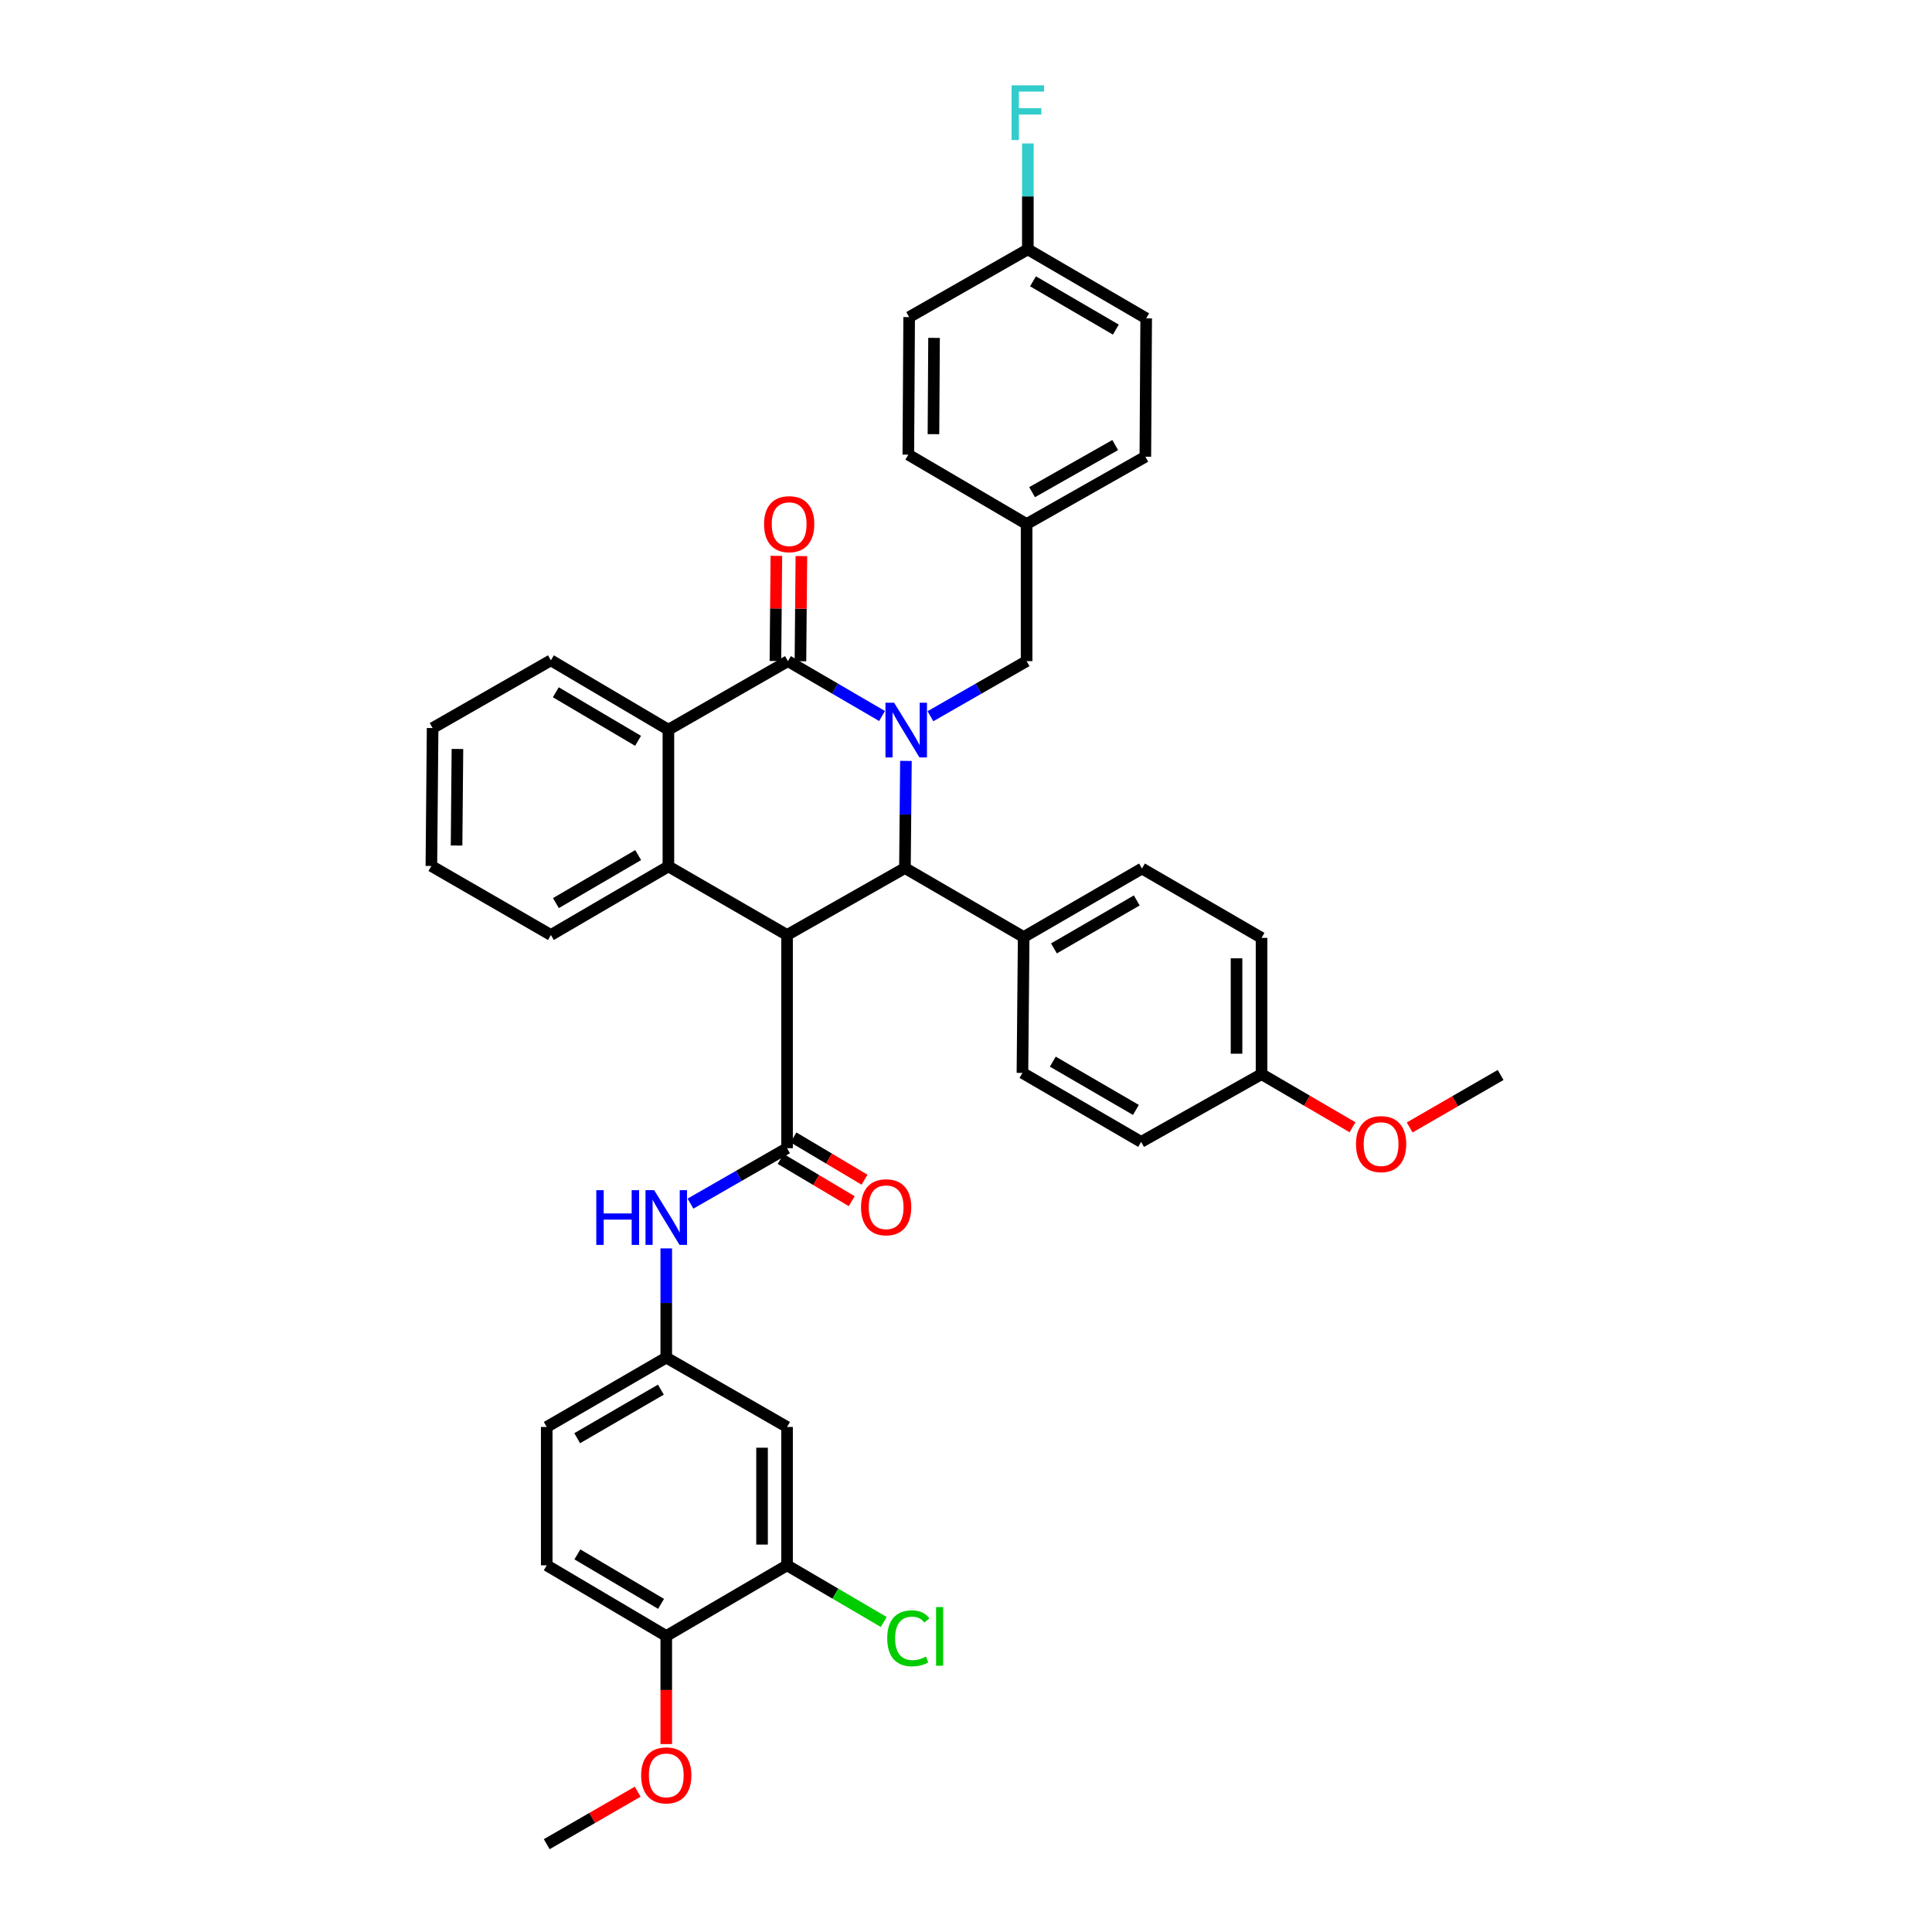 <?xml version='1.0' encoding='iso-8859-1'?>
<svg version='1.1' baseProfile='full'
              xmlns='http://www.w3.org/2000/svg'
                      xmlns:rdkit='http://www.rdkit.org/xml'
                      xmlns:xlink='http://www.w3.org/1999/xlink'
                  xml:space='preserve'
width='1000px' height='1000px' viewBox='0 0 1000 1000'>
<!-- END OF HEADER -->
<rect style='opacity:1.0;fill:#FFFFFF;stroke:none' width='1000' height='1000' x='0' y='0'> </rect>
<path class='bond-1' d='M 456.543,370.603 L 432.187,356.402' style='fill:none;fill-rule:evenodd;stroke:#0000FF;stroke-width:6px;stroke-linecap:butt;stroke-linejoin:miter;stroke-opacity:1' />
<path class='bond-1' d='M 432.187,356.402 L 407.832,342.2' style='fill:none;fill-rule:evenodd;stroke:#000000;stroke-width:6px;stroke-linecap:butt;stroke-linejoin:miter;stroke-opacity:1' />
<path class='bond-2' d='M 468.907,393.844 L 468.65,421.571' style='fill:none;fill-rule:evenodd;stroke:#0000FF;stroke-width:6px;stroke-linecap:butt;stroke-linejoin:miter;stroke-opacity:1' />
<path class='bond-2' d='M 468.65,421.571 L 468.393,449.298' style='fill:none;fill-rule:evenodd;stroke:#000000;stroke-width:6px;stroke-linecap:butt;stroke-linejoin:miter;stroke-opacity:1' />
<path class='bond-7' d='M 481.59,370.718 L 506.48,356.459' style='fill:none;fill-rule:evenodd;stroke:#0000FF;stroke-width:6px;stroke-linecap:butt;stroke-linejoin:miter;stroke-opacity:1' />
<path class='bond-7' d='M 506.48,356.459 L 531.37,342.2' style='fill:none;fill-rule:evenodd;stroke:#000000;stroke-width:6px;stroke-linecap:butt;stroke-linejoin:miter;stroke-opacity:1' />
<path class='bond-0' d='M 407.379,483.947 L 468.393,449.298' style='fill:none;fill-rule:evenodd;stroke:#000000;stroke-width:6px;stroke-linecap:butt;stroke-linejoin:miter;stroke-opacity:1' />
<path class='bond-3' d='M 407.379,483.947 L 407.379,594.295' style='fill:none;fill-rule:evenodd;stroke:#000000;stroke-width:6px;stroke-linecap:butt;stroke-linejoin:miter;stroke-opacity:1' />
<path class='bond-4' d='M 407.379,483.947 L 345.963,448.449' style='fill:none;fill-rule:evenodd;stroke:#000000;stroke-width:6px;stroke-linecap:butt;stroke-linejoin:miter;stroke-opacity:1' />
<path class='bond-5' d='M 407.832,342.2 L 345.963,377.691' style='fill:none;fill-rule:evenodd;stroke:#000000;stroke-width:6px;stroke-linecap:butt;stroke-linejoin:miter;stroke-opacity:1' />
<path class='bond-11' d='M 414.304,342.258 L 414.55,315.042' style='fill:none;fill-rule:evenodd;stroke:#000000;stroke-width:6px;stroke-linecap:butt;stroke-linejoin:miter;stroke-opacity:1' />
<path class='bond-11' d='M 414.55,315.042 L 414.795,287.826' style='fill:none;fill-rule:evenodd;stroke:#FF0000;stroke-width:6px;stroke-linecap:butt;stroke-linejoin:miter;stroke-opacity:1' />
<path class='bond-11' d='M 401.36,342.142 L 401.605,314.925' style='fill:none;fill-rule:evenodd;stroke:#000000;stroke-width:6px;stroke-linecap:butt;stroke-linejoin:miter;stroke-opacity:1' />
<path class='bond-11' d='M 401.605,314.925 L 401.851,287.709' style='fill:none;fill-rule:evenodd;stroke:#FF0000;stroke-width:6px;stroke-linecap:butt;stroke-linejoin:miter;stroke-opacity:1' />
<path class='bond-8' d='M 468.393,449.298 L 529.852,485.011' style='fill:none;fill-rule:evenodd;stroke:#000000;stroke-width:6px;stroke-linecap:butt;stroke-linejoin:miter;stroke-opacity:1' />
<path class='bond-6' d='M 407.379,594.295 L 382.388,608.645' style='fill:none;fill-rule:evenodd;stroke:#000000;stroke-width:6px;stroke-linecap:butt;stroke-linejoin:miter;stroke-opacity:1' />
<path class='bond-6' d='M 382.388,608.645 L 357.397,622.994' style='fill:none;fill-rule:evenodd;stroke:#0000FF;stroke-width:6px;stroke-linecap:butt;stroke-linejoin:miter;stroke-opacity:1' />
<path class='bond-13' d='M 404.071,599.858 L 422.466,610.799' style='fill:none;fill-rule:evenodd;stroke:#000000;stroke-width:6px;stroke-linecap:butt;stroke-linejoin:miter;stroke-opacity:1' />
<path class='bond-13' d='M 422.466,610.799 L 440.862,621.739' style='fill:none;fill-rule:evenodd;stroke:#FF0000;stroke-width:6px;stroke-linecap:butt;stroke-linejoin:miter;stroke-opacity:1' />
<path class='bond-13' d='M 410.687,588.732 L 429.083,599.673' style='fill:none;fill-rule:evenodd;stroke:#000000;stroke-width:6px;stroke-linecap:butt;stroke-linejoin:miter;stroke-opacity:1' />
<path class='bond-13' d='M 429.083,599.673 L 447.479,610.613' style='fill:none;fill-rule:evenodd;stroke:#FF0000;stroke-width:6px;stroke-linecap:butt;stroke-linejoin:miter;stroke-opacity:1' />
<path class='bond-23' d='M 345.963,448.449 L 285.143,483.947' style='fill:none;fill-rule:evenodd;stroke:#000000;stroke-width:6px;stroke-linecap:butt;stroke-linejoin:miter;stroke-opacity:1' />
<path class='bond-23' d='M 330.314,442.594 L 287.741,467.442' style='fill:none;fill-rule:evenodd;stroke:#000000;stroke-width:6px;stroke-linecap:butt;stroke-linejoin:miter;stroke-opacity:1' />
<path class='bond-38' d='M 345.963,448.449 L 345.963,377.691' style='fill:none;fill-rule:evenodd;stroke:#000000;stroke-width:6px;stroke-linecap:butt;stroke-linejoin:miter;stroke-opacity:1' />
<path class='bond-27' d='M 345.963,377.691 L 285.143,341.783' style='fill:none;fill-rule:evenodd;stroke:#000000;stroke-width:6px;stroke-linecap:butt;stroke-linejoin:miter;stroke-opacity:1' />
<path class='bond-27' d='M 330.258,383.452 L 287.685,358.316' style='fill:none;fill-rule:evenodd;stroke:#000000;stroke-width:6px;stroke-linecap:butt;stroke-linejoin:miter;stroke-opacity:1' />
<path class='bond-12' d='M 344.855,646.168 L 344.855,674.431' style='fill:none;fill-rule:evenodd;stroke:#0000FF;stroke-width:6px;stroke-linecap:butt;stroke-linejoin:miter;stroke-opacity:1' />
<path class='bond-12' d='M 344.855,674.431 L 344.855,702.695' style='fill:none;fill-rule:evenodd;stroke:#000000;stroke-width:6px;stroke-linecap:butt;stroke-linejoin:miter;stroke-opacity:1' />
<path class='bond-18' d='M 531.37,342.2 L 531.37,271.233' style='fill:none;fill-rule:evenodd;stroke:#000000;stroke-width:6px;stroke-linecap:butt;stroke-linejoin:miter;stroke-opacity:1' />
<path class='bond-15' d='M 529.852,485.011 L 591.082,449.542' style='fill:none;fill-rule:evenodd;stroke:#000000;stroke-width:6px;stroke-linecap:butt;stroke-linejoin:miter;stroke-opacity:1' />
<path class='bond-15' d='M 545.526,490.892 L 588.386,466.064' style='fill:none;fill-rule:evenodd;stroke:#000000;stroke-width:6px;stroke-linecap:butt;stroke-linejoin:miter;stroke-opacity:1' />
<path class='bond-16' d='M 529.852,485.011 L 529.212,555.338' style='fill:none;fill-rule:evenodd;stroke:#000000;stroke-width:6px;stroke-linecap:butt;stroke-linejoin:miter;stroke-opacity:1' />
<path class='bond-9' d='M 407.379,810.209 L 407.379,738.595' style='fill:none;fill-rule:evenodd;stroke:#000000;stroke-width:6px;stroke-linecap:butt;stroke-linejoin:miter;stroke-opacity:1' />
<path class='bond-9' d='M 394.434,799.467 L 394.434,749.337' style='fill:none;fill-rule:evenodd;stroke:#000000;stroke-width:6px;stroke-linecap:butt;stroke-linejoin:miter;stroke-opacity:1' />
<path class='bond-19' d='M 407.379,810.209 L 432.394,824.872' style='fill:none;fill-rule:evenodd;stroke:#000000;stroke-width:6px;stroke-linecap:butt;stroke-linejoin:miter;stroke-opacity:1' />
<path class='bond-19' d='M 432.394,824.872 L 457.409,839.535' style='fill:none;fill-rule:evenodd;stroke:#00CC00;stroke-width:6px;stroke-linecap:butt;stroke-linejoin:miter;stroke-opacity:1' />
<path class='bond-42' d='M 407.379,810.209 L 344.855,846.786' style='fill:none;fill-rule:evenodd;stroke:#000000;stroke-width:6px;stroke-linecap:butt;stroke-linejoin:miter;stroke-opacity:1' />
<path class='bond-10' d='M 407.379,738.595 L 344.855,702.695' style='fill:none;fill-rule:evenodd;stroke:#000000;stroke-width:6px;stroke-linecap:butt;stroke-linejoin:miter;stroke-opacity:1' />
<path class='bond-20' d='M 344.855,702.695 L 282.985,738.595' style='fill:none;fill-rule:evenodd;stroke:#000000;stroke-width:6px;stroke-linecap:butt;stroke-linejoin:miter;stroke-opacity:1' />
<path class='bond-20' d='M 342.071,719.276 L 298.763,744.407' style='fill:none;fill-rule:evenodd;stroke:#000000;stroke-width:6px;stroke-linecap:butt;stroke-linejoin:miter;stroke-opacity:1' />
<path class='bond-14' d='M 344.855,846.786 L 282.985,810.209' style='fill:none;fill-rule:evenodd;stroke:#000000;stroke-width:6px;stroke-linecap:butt;stroke-linejoin:miter;stroke-opacity:1' />
<path class='bond-14' d='M 342.162,830.156 L 298.854,804.553' style='fill:none;fill-rule:evenodd;stroke:#000000;stroke-width:6px;stroke-linecap:butt;stroke-linejoin:miter;stroke-opacity:1' />
<path class='bond-32' d='M 344.855,846.786 L 344.855,874.759' style='fill:none;fill-rule:evenodd;stroke:#000000;stroke-width:6px;stroke-linecap:butt;stroke-linejoin:miter;stroke-opacity:1' />
<path class='bond-32' d='M 344.855,874.759 L 344.855,902.732' style='fill:none;fill-rule:evenodd;stroke:#FF0000;stroke-width:6px;stroke-linecap:butt;stroke-linejoin:miter;stroke-opacity:1' />
<path class='bond-24' d='M 591.082,449.542 L 652.973,485.443' style='fill:none;fill-rule:evenodd;stroke:#000000;stroke-width:6px;stroke-linecap:butt;stroke-linejoin:miter;stroke-opacity:1' />
<path class='bond-25' d='M 529.212,555.338 L 590.658,591.045' style='fill:none;fill-rule:evenodd;stroke:#000000;stroke-width:6px;stroke-linecap:butt;stroke-linejoin:miter;stroke-opacity:1' />
<path class='bond-25' d='M 544.933,549.502 L 587.945,574.496' style='fill:none;fill-rule:evenodd;stroke:#000000;stroke-width:6px;stroke-linecap:butt;stroke-linejoin:miter;stroke-opacity:1' />
<path class='bond-17' d='M 282.985,810.209 L 282.985,738.595' style='fill:none;fill-rule:evenodd;stroke:#000000;stroke-width:6px;stroke-linecap:butt;stroke-linejoin:miter;stroke-opacity:1' />
<path class='bond-28' d='M 531.37,271.233 L 470.148,235.325' style='fill:none;fill-rule:evenodd;stroke:#000000;stroke-width:6px;stroke-linecap:butt;stroke-linejoin:miter;stroke-opacity:1' />
<path class='bond-29' d='M 531.37,271.233 L 592.83,236.389' style='fill:none;fill-rule:evenodd;stroke:#000000;stroke-width:6px;stroke-linecap:butt;stroke-linejoin:miter;stroke-opacity:1' />
<path class='bond-29' d='M 534.205,254.745 L 577.226,230.355' style='fill:none;fill-rule:evenodd;stroke:#000000;stroke-width:6px;stroke-linecap:butt;stroke-linejoin:miter;stroke-opacity:1' />
<path class='bond-21' d='M 532.01,129.069 L 593.261,164.775' style='fill:none;fill-rule:evenodd;stroke:#000000;stroke-width:6px;stroke-linecap:butt;stroke-linejoin:miter;stroke-opacity:1' />
<path class='bond-21' d='M 534.678,145.608 L 577.554,170.603' style='fill:none;fill-rule:evenodd;stroke:#000000;stroke-width:6px;stroke-linecap:butt;stroke-linejoin:miter;stroke-opacity:1' />
<path class='bond-26' d='M 532.01,129.069 L 532.01,101.661' style='fill:none;fill-rule:evenodd;stroke:#000000;stroke-width:6px;stroke-linecap:butt;stroke-linejoin:miter;stroke-opacity:1' />
<path class='bond-26' d='M 532.01,101.661 L 532.01,74.253' style='fill:none;fill-rule:evenodd;stroke:#33CCCC;stroke-width:6px;stroke-linecap:butt;stroke-linejoin:miter;stroke-opacity:1' />
<path class='bond-39' d='M 532.01,129.069 L 470.579,164.135' style='fill:none;fill-rule:evenodd;stroke:#000000;stroke-width:6px;stroke-linecap:butt;stroke-linejoin:miter;stroke-opacity:1' />
<path class='bond-22' d='M 652.973,555.978 L 590.658,591.045' style='fill:none;fill-rule:evenodd;stroke:#000000;stroke-width:6px;stroke-linecap:butt;stroke-linejoin:miter;stroke-opacity:1' />
<path class='bond-33' d='M 652.973,555.978 L 676.519,569.726' style='fill:none;fill-rule:evenodd;stroke:#000000;stroke-width:6px;stroke-linecap:butt;stroke-linejoin:miter;stroke-opacity:1' />
<path class='bond-33' d='M 676.519,569.726 L 700.066,583.473' style='fill:none;fill-rule:evenodd;stroke:#FF0000;stroke-width:6px;stroke-linecap:butt;stroke-linejoin:miter;stroke-opacity:1' />
<path class='bond-40' d='M 652.973,555.978 L 652.973,485.443' style='fill:none;fill-rule:evenodd;stroke:#000000;stroke-width:6px;stroke-linecap:butt;stroke-linejoin:miter;stroke-opacity:1' />
<path class='bond-40' d='M 640.028,545.398 L 640.028,496.023' style='fill:none;fill-rule:evenodd;stroke:#000000;stroke-width:6px;stroke-linecap:butt;stroke-linejoin:miter;stroke-opacity:1' />
<path class='bond-36' d='M 285.143,483.947 L 223.281,448.233' style='fill:none;fill-rule:evenodd;stroke:#000000;stroke-width:6px;stroke-linecap:butt;stroke-linejoin:miter;stroke-opacity:1' />
<path class='bond-37' d='M 285.143,341.783 L 223.921,376.835' style='fill:none;fill-rule:evenodd;stroke:#000000;stroke-width:6px;stroke-linecap:butt;stroke-linejoin:miter;stroke-opacity:1' />
<path class='bond-31' d='M 470.148,235.325 L 470.579,164.135' style='fill:none;fill-rule:evenodd;stroke:#000000;stroke-width:6px;stroke-linecap:butt;stroke-linejoin:miter;stroke-opacity:1' />
<path class='bond-31' d='M 483.157,224.725 L 483.459,174.892' style='fill:none;fill-rule:evenodd;stroke:#000000;stroke-width:6px;stroke-linecap:butt;stroke-linejoin:miter;stroke-opacity:1' />
<path class='bond-30' d='M 592.83,236.389 L 593.261,164.775' style='fill:none;fill-rule:evenodd;stroke:#000000;stroke-width:6px;stroke-linecap:butt;stroke-linejoin:miter;stroke-opacity:1' />
<path class='bond-34' d='M 330.069,927.383 L 306.527,940.964' style='fill:none;fill-rule:evenodd;stroke:#FF0000;stroke-width:6px;stroke-linecap:butt;stroke-linejoin:miter;stroke-opacity:1' />
<path class='bond-34' d='M 306.527,940.964 L 282.985,954.545' style='fill:none;fill-rule:evenodd;stroke:#000000;stroke-width:6px;stroke-linecap:butt;stroke-linejoin:miter;stroke-opacity:1' />
<path class='bond-35' d='M 729.643,583.575 L 753.181,569.989' style='fill:none;fill-rule:evenodd;stroke:#FF0000;stroke-width:6px;stroke-linecap:butt;stroke-linejoin:miter;stroke-opacity:1' />
<path class='bond-35' d='M 753.181,569.989 L 776.719,556.403' style='fill:none;fill-rule:evenodd;stroke:#000000;stroke-width:6px;stroke-linecap:butt;stroke-linejoin:miter;stroke-opacity:1' />
<path class='bond-41' d='M 223.281,448.233 L 223.921,376.835' style='fill:none;fill-rule:evenodd;stroke:#000000;stroke-width:6px;stroke-linecap:butt;stroke-linejoin:miter;stroke-opacity:1' />
<path class='bond-41' d='M 236.321,437.64 L 236.769,387.661' style='fill:none;fill-rule:evenodd;stroke:#000000;stroke-width:6px;stroke-linecap:butt;stroke-linejoin:miter;stroke-opacity:1' />
<path  class='atom-0' d='M 462.794 363.739
L 472.074 378.739
Q 472.994 380.219, 474.474 382.899
Q 475.954 385.579, 476.034 385.739
L 476.034 363.739
L 479.794 363.739
L 479.794 392.059
L 475.914 392.059
L 465.954 375.659
Q 464.794 373.739, 463.554 371.539
Q 462.354 369.339, 461.994 368.659
L 461.994 392.059
L 458.314 392.059
L 458.314 363.739
L 462.794 363.739
' fill='#0000FF'/>
<path  class='atom-7' d='M 308.635 616.036
L 312.475 616.036
L 312.475 628.076
L 326.955 628.076
L 326.955 616.036
L 330.795 616.036
L 330.795 644.356
L 326.955 644.356
L 326.955 631.276
L 312.475 631.276
L 312.475 644.356
L 308.635 644.356
L 308.635 616.036
' fill='#0000FF'/>
<path  class='atom-7' d='M 338.595 616.036
L 347.875 631.036
Q 348.795 632.516, 350.275 635.196
Q 351.755 637.876, 351.835 638.036
L 351.835 616.036
L 355.595 616.036
L 355.595 644.356
L 351.715 644.356
L 341.755 627.956
Q 340.595 626.036, 339.355 623.836
Q 338.155 621.636, 337.795 620.956
L 337.795 644.356
L 334.115 644.356
L 334.115 616.036
L 338.595 616.036
' fill='#0000FF'/>
<path  class='atom-12' d='M 395.472 271.313
Q 395.472 264.513, 398.832 260.713
Q 402.192 256.913, 408.472 256.913
Q 414.752 256.913, 418.112 260.713
Q 421.472 264.513, 421.472 271.313
Q 421.472 278.193, 418.072 282.113
Q 414.672 285.993, 408.472 285.993
Q 402.232 285.993, 398.832 282.113
Q 395.472 278.233, 395.472 271.313
M 408.472 282.793
Q 412.792 282.793, 415.112 279.913
Q 417.472 276.993, 417.472 271.313
Q 417.472 265.753, 415.112 262.953
Q 412.792 260.113, 408.472 260.113
Q 404.152 260.113, 401.792 262.913
Q 399.472 265.713, 399.472 271.313
Q 399.472 277.033, 401.792 279.913
Q 404.152 282.793, 408.472 282.793
' fill='#FF0000'/>
<path  class='atom-14' d='M 445.663 624.875
Q 445.663 618.075, 449.023 614.275
Q 452.383 610.475, 458.663 610.475
Q 464.943 610.475, 468.303 614.275
Q 471.663 618.075, 471.663 624.875
Q 471.663 631.755, 468.263 635.675
Q 464.863 639.555, 458.663 639.555
Q 452.423 639.555, 449.023 635.675
Q 445.663 631.795, 445.663 624.875
M 458.663 636.355
Q 462.983 636.355, 465.303 633.475
Q 467.663 630.555, 467.663 624.875
Q 467.663 619.315, 465.303 616.515
Q 462.983 613.675, 458.663 613.675
Q 454.343 613.675, 451.983 616.475
Q 449.663 619.275, 449.663 624.875
Q 449.663 630.595, 451.983 633.475
Q 454.343 636.355, 458.663 636.355
' fill='#FF0000'/>
<path  class='atom-20' d='M 459.228 847.982
Q 459.228 840.942, 462.508 837.262
Q 465.828 833.542, 472.108 833.542
Q 477.948 833.542, 481.068 837.662
L 478.428 839.822
Q 476.148 836.822, 472.108 836.822
Q 467.828 836.822, 465.548 839.702
Q 463.308 842.542, 463.308 847.982
Q 463.308 853.582, 465.628 856.462
Q 467.988 859.342, 472.548 859.342
Q 475.668 859.342, 479.308 857.462
L 480.428 860.462
Q 478.948 861.422, 476.708 861.982
Q 474.468 862.542, 471.988 862.542
Q 465.828 862.542, 462.508 858.782
Q 459.228 855.022, 459.228 847.982
' fill='#00CC00'/>
<path  class='atom-20' d='M 484.508 831.822
L 488.188 831.822
L 488.188 862.182
L 484.508 862.182
L 484.508 831.822
' fill='#00CC00'/>
<path  class='atom-27' d='M 523.59 44.165
L 540.43 44.165
L 540.43 47.405
L 527.39 47.405
L 527.39 56.005
L 538.99 56.005
L 538.99 59.285
L 527.39 59.285
L 527.39 72.485
L 523.59 72.485
L 523.59 44.165
' fill='#33CCCC'/>
<path  class='atom-33' d='M 331.855 918.933
Q 331.855 912.133, 335.215 908.333
Q 338.575 904.533, 344.855 904.533
Q 351.135 904.533, 354.495 908.333
Q 357.855 912.133, 357.855 918.933
Q 357.855 925.813, 354.455 929.733
Q 351.055 933.613, 344.855 933.613
Q 338.615 933.613, 335.215 929.733
Q 331.855 925.853, 331.855 918.933
M 344.855 930.413
Q 349.175 930.413, 351.495 927.533
Q 353.855 924.613, 353.855 918.933
Q 353.855 913.373, 351.495 910.573
Q 349.175 907.733, 344.855 907.733
Q 340.535 907.733, 338.175 910.533
Q 335.855 913.333, 335.855 918.933
Q 335.855 924.653, 338.175 927.533
Q 340.535 930.413, 344.855 930.413
' fill='#FF0000'/>
<path  class='atom-34' d='M 701.857 592.189
Q 701.857 585.389, 705.217 581.589
Q 708.577 577.789, 714.857 577.789
Q 721.137 577.789, 724.497 581.589
Q 727.857 585.389, 727.857 592.189
Q 727.857 599.069, 724.457 602.989
Q 721.057 606.869, 714.857 606.869
Q 708.617 606.869, 705.217 602.989
Q 701.857 599.109, 701.857 592.189
M 714.857 603.669
Q 719.177 603.669, 721.497 600.789
Q 723.857 597.869, 723.857 592.189
Q 723.857 586.629, 721.497 583.829
Q 719.177 580.989, 714.857 580.989
Q 710.537 580.989, 708.177 583.789
Q 705.857 586.589, 705.857 592.189
Q 705.857 597.909, 708.177 600.789
Q 710.537 603.669, 714.857 603.669
' fill='#FF0000'/>
</svg>
